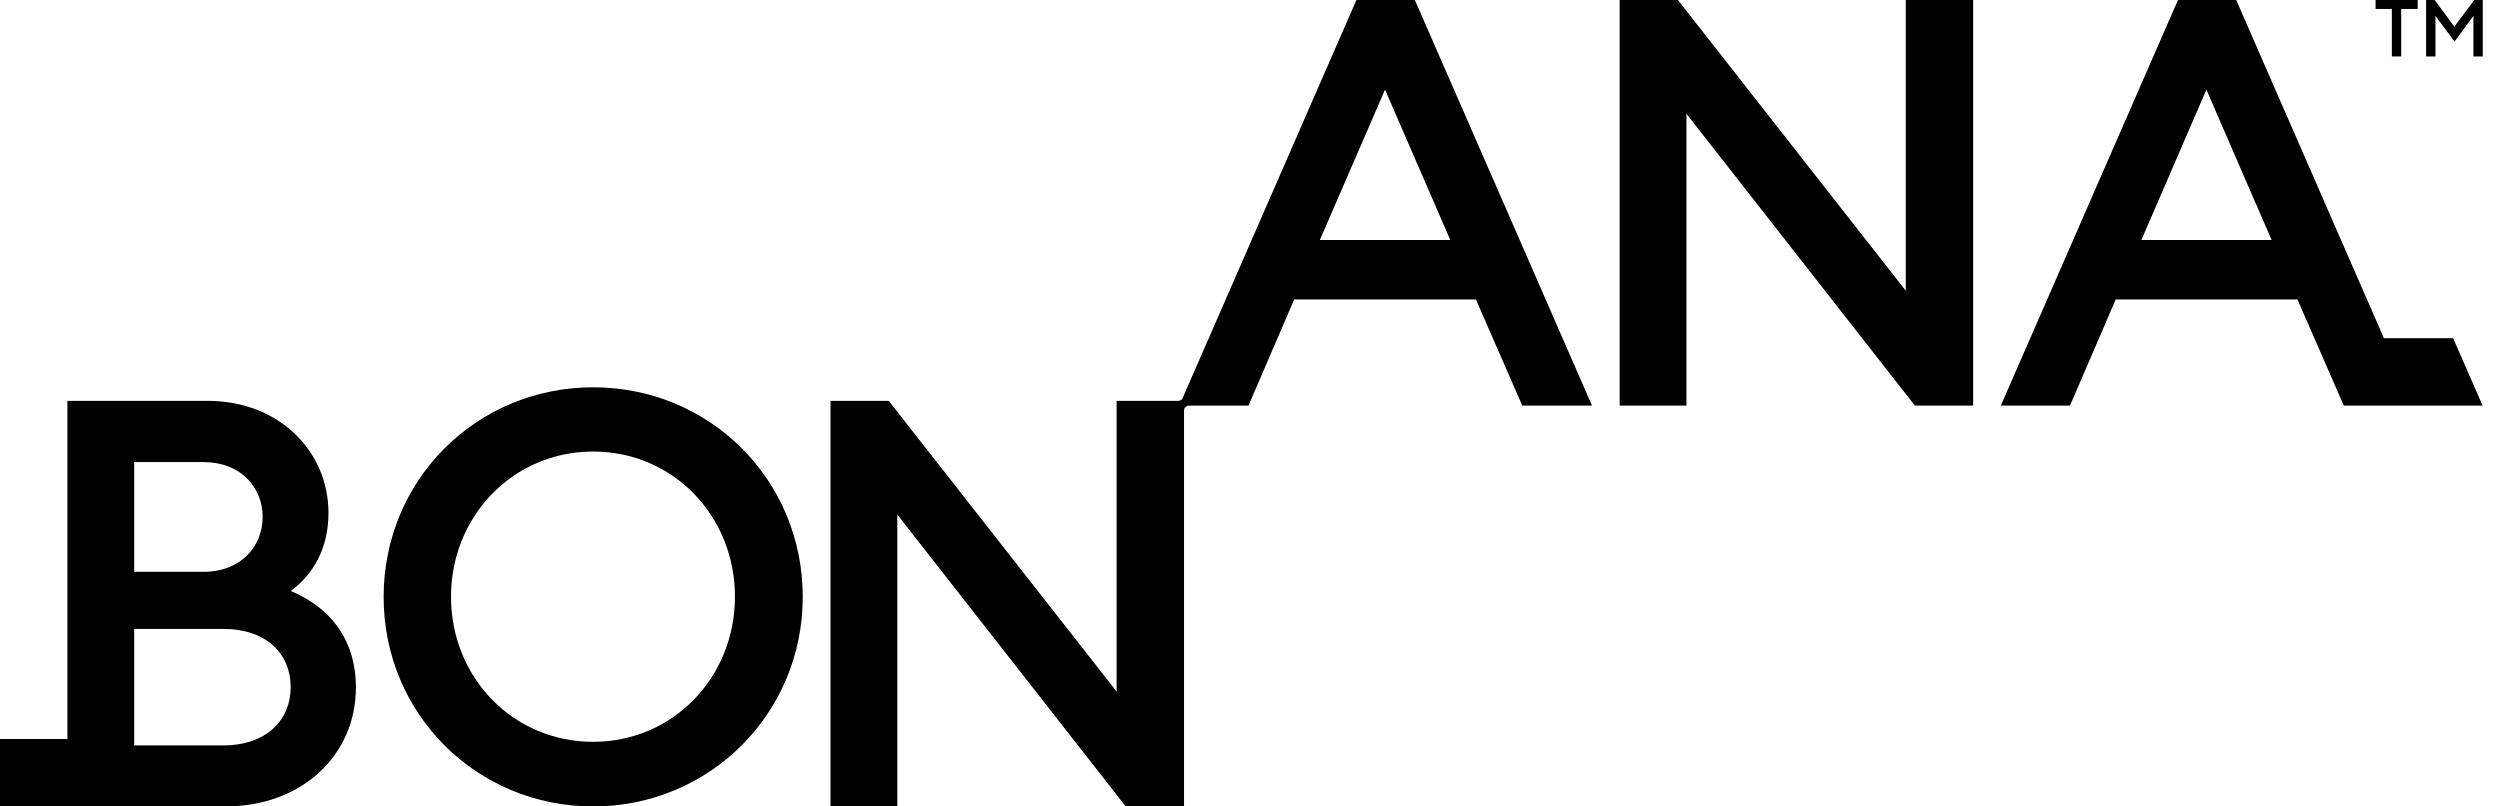 <svg width="62" height="20" viewBox="0 0 62 20" fill="none" xmlns="http://www.w3.org/2000/svg">
<path d="M35.084 0H33.639L29.329 9.872C29.31 9.916 29.27 9.941 29.221 9.941H27.692V17.15L22.041 9.941H20.597V20H22.253V12.761L27.919 20H29.364V10.178C29.364 10.113 29.418 10.059 29.482 10.059H30.962L32.096 7.426H36.603L37.752 10.059H39.482L35.089 0H35.084ZM32.732 5.952L34.349 2.224L35.967 5.952H32.737H32.732Z" fill="black"/>
<path d="M14.711 20C11.821 20 9.514 17.707 9.514 14.803C9.514 11.898 11.821 9.605 14.711 9.605C17.601 9.605 19.908 11.898 19.908 14.803C19.908 17.707 17.586 20 14.711 20ZM14.711 18.397C16.693 18.397 18.227 16.795 18.227 14.798C18.227 12.801 16.698 11.198 14.711 11.198C12.724 11.198 11.185 12.801 11.185 14.798C11.185 16.795 12.714 18.397 14.711 18.397Z" fill="black"/>
<path d="M47.489 10.059L41.824 2.821V10.059H40.167V0H41.612L47.263 7.209V0H48.934V10.059H47.489Z" fill="black"/>
<path d="M7.209 14.66C7.761 14.251 8.146 13.61 8.146 12.717C8.146 11.213 6.943 9.941 5.143 9.941H1.672V18.328H0V20H5.582C7.495 20 8.826 18.723 8.826 17.051C8.826 15.804 8.131 15.04 7.209 14.655V14.66ZM3.328 11.46H5.054C5.962 11.46 6.514 12.081 6.514 12.821C6.514 13.56 5.962 14.181 5.054 14.181H3.328V11.46ZM5.537 18.486H3.328V15.597H5.537C6.612 15.597 7.209 16.218 7.209 17.041C7.209 17.865 6.598 18.486 5.537 18.486Z" fill="black"/>
<path d="M60.833 8.388H59.122L59.132 8.412L55.458 0H54.014L49.62 10.059H51.336L52.47 7.426H56.977L58.126 10.059H61.568L60.838 8.388H60.833ZM53.106 5.952L54.719 2.224L56.336 5.952H53.106Z" fill="black"/>
<path d="M59.318 0.222H58.914V0H59.959V0.222H59.55V1.4H59.318V0.222Z" fill="black"/>
<path d="M60.399 0.394V1.4H60.167V0H60.38L60.868 0.661L61.361 0H61.573V1.4H61.341V0.394L60.873 1.031L60.399 0.394Z" fill="black"/>
</svg>
